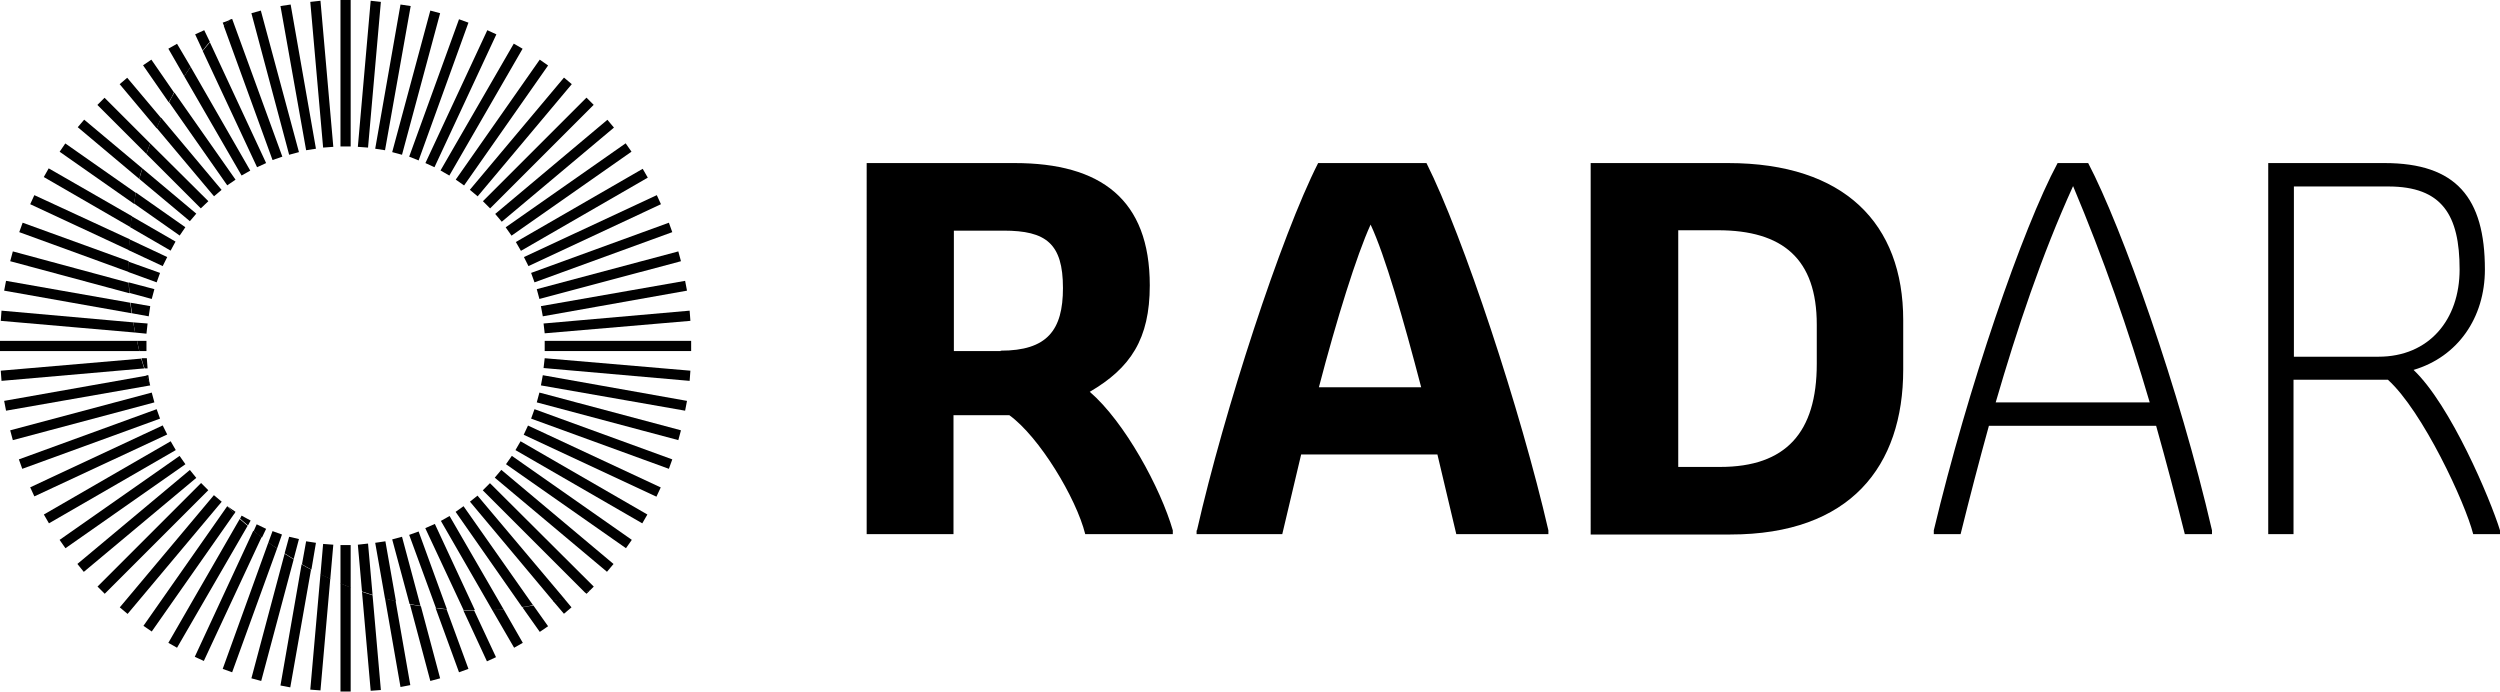 <?xml version="1.0" encoding="UTF-8"?><svg id="Layer_2" xmlns="http://www.w3.org/2000/svg" viewBox="0 0 66.23 18.32"><g id="Layer_1-2"><g><path d="M22.97,4.32h3.91c2.28,0,3.58,.96,3.58,3.24,0,1.42-.51,2.19-1.59,2.82,.93,.8,1.88,2.56,2.2,3.67v.1h-2.32c-.24-.96-1.22-2.58-2.01-3.15h-1.48v3.15h-2.3V4.32h.01Zm3.54,4.97c1.23,0,1.65-.54,1.65-1.66,0-1.18-.45-1.52-1.57-1.52h-1.32v3.19h1.24Z"/><path d="M31.71,14.05c.72-3.17,2.23-7.8,3.21-9.73h2.87c.97,1.93,2.5,6.56,3.23,9.73v.1h-2.44l-.5-2.11h-3.61l-.5,2.11h-2.27v-.1h0Zm3.23-3.79h2.71c-.47-1.8-.96-3.5-1.34-4.31-.37,.81-.9,2.51-1.37,4.31"/><path d="M42.15,4.32h3.63c3.09,0,4.64,1.61,4.64,4.16v1.31c0,2.56-1.4,4.37-4.58,4.37h-3.7V4.32h.01Zm3.42,8.05c1.74,0,2.56-.91,2.56-2.73v-1.04c0-1.74-.9-2.5-2.62-2.5h-1.05v6.27h1.11Z"/><path d="M51.23,14.05c.9-3.77,2.35-8,3.28-9.73h.81c.9,1.72,2.42,6,3.28,9.73v.1h-.72c-.24-.96-.49-1.91-.76-2.87h-4.43c-.26,.94-.51,1.9-.75,2.87h-.71s0-.1,0-.1Zm1.64-3.39h4.08c-.56-1.91-1.23-3.83-2.03-5.73-.84,1.85-1.48,3.77-2.05,5.73"/><path d="M60.1,4.32h3.07c1.9,0,2.66,.92,2.66,2.82,0,1.27-.71,2.31-1.89,2.66,.98,.93,2.03,3.41,2.29,4.25v.1h-.71c-.21-.83-1.34-3.26-2.26-4.09h-2.5v4.09h-.67V4.32h0Zm2.91,5.13c1.34,0,2.15-.98,2.15-2.31,0-1.44-.46-2.2-1.89-2.2h-2.5v4.51s2.24,0,2.24,0Z"/><polygon points="5.03 12.45 2.05 14.94 2.22 15.15 5.2 12.66 5.03 12.45"/><path d="M3.37,2.06l-.2,.17,.98,1.17,.12-.27-.9-1.07Z"/><path d="M4.46,17.03l.23,.13,1.87-3.23c-.07-.06-.14-.12-.21-.18l-1.89,3.28Z"/><path d="M7.43,18.16l.26,.05,.55-3.12c-.08-.04-.17-.09-.25-.14l-.56,3.21Z"/><path d="M5.9,17.72l.25,.09,1.19-3.28c-.08-.05-.15-.11-.23-.16l-1.21,3.35Z"/><rect x=".97" y="12.64" width="3.88" height=".27" transform="translate(-6 3.17) rotate(-30.01)"/><path d="M2.23,3.17l-.17,.2,1.63,1.37c.02-.1,.05-.19,.08-.28l-1.54-1.29Z"/><path d="M3.41,6.92L.6,5.9l-.09,.25,2.91,1.06c0-.07-.01-.13-.01-.2-.01-.03,0-.06,0-.09"/><path d="M4.69,1.16l-.23,.13,.42,.73c.06-.08,.11-.17,.17-.25l-.36-.61Z"/><path d="M1.29,4.46l-.13,.23,2.3,1.33c.01-.1,.02-.19,.04-.29l-2.21-1.27Z"/><path d="M.16,7.44l-.05,.26,3.38,.6c-.01-.09-.03-.19-.04-.28L.16,7.44Z"/><path d="M0,9.03v.27H3.69c-.02-.09-.04-.18-.06-.27H0Z"/><path d="M6.09,.53l-.19,.07,.04,.1c.04-.06,.1-.12,.15-.17"/><path d="M.11,10.62l.05,.26,3.82-.67c-.03-.08-.06-.17-.09-.26L.11,10.62Z"/><polygon points="4.15 10.84 .5 12.17 .59 12.42 4.24 11.09 4.15 10.84"/><rect x="2.58" y="14.56" width="3.88" height=".27" transform="translate(-9.64 8.71) rotate(-50.01)"/><path d="M14.94,16.26l.2-.17-.2-.24c-.1,.03-.19,.05-.29,.07l.29,.34Z"/><path d="M13.62,17.16l.23-.13-.51-.89c-.1,0-.2,.02-.3,.02l.58,1Z"/><path d="M12.16,17.81l.25-.09-.58-1.58c-.1,0-.2-.02-.29-.03l.62,1.7Z"/><path d="M10.61,18.2l.26-.05-.39-2.23c-.1-.02-.19-.04-.28-.07l.41,2.35Z"/><path d="M9.02,18.32h.27v-2.76c-.09-.03-.18-.07-.27-.11v2.87Z"/><path d="M4.01,1.58l-.22,.15,.68,.98c.05-.09,.1-.17,.14-.26l-.6-.87Z"/><path d="M5.41,.8l-.24,.11,.2,.43c.06-.08,.12-.16,.19-.23l-.15-.31Z"/><path d="M11.4,18.04l.26-.07-.51-1.91c-.1-.02-.2-.03-.29-.05l.54,2.03Z"/><path d="M9.82,18.3l.27-.02-.22-2.51c-.09-.03-.19-.06-.28-.09l.23,2.62Z"/><path d="M12.27,16.16l.63,1.36,.24-.11-.58-1.24h-.01c-.08,0-.18,0-.28,0"/><path d="M14.3,16.74l.22-.15-.39-.55c-.1,.02-.2,.03-.29,.05l.46,.65Z"/><path d="M6.66,17.97l.26,.07,.86-3.22c-.08-.05-.16-.1-.24-.15l-.88,3.3Z"/><path d="M8.22,18.27l.27,.02,.26-2.96c-.09-.04-.17-.08-.26-.12l-.27,3.06Z"/><path d="M15.54,15.73l.09-.09c-.05,.02-.09,.03-.14,.05l.05,.04Z"/><rect x="1.3" y="13.17" width="3.88" height=".27" transform="translate(-7.04 4.26) rotate(-35)"/><path d="M.04,8.23l-.02,.27,3.56,.31c-.02-.09-.03-.18-.05-.27L.04,8.23Z"/><path d="M.34,6.66l-.07,.26,3.16,.85c-.01-.1-.02-.19-.02-.28L.34,6.66Z"/><path d="M.02,9.82l.02,.27,3.78-.33c-.03-.09-.05-.17-.08-.26L.02,9.82Z"/><path d="M.91,5.17l-.11,.24,2.62,1.22c0-.1,.01-.19,.02-.29L.91,5.17Z"/><path d="M1.73,3.8l-.15,.22,1.97,1.38c.02-.1,.03-.19,.05-.29l-1.87-1.31Z"/><rect x="2.11" y="14.13" width="3.88" height=".27" transform="translate(-8.9 7.04) rotate(-45)"/><path d="M6.02,13.41l-2.22,3.17,.22,.15,2.2-3.14c-.08-.05-.14-.11-.2-.18"/><path d="M5.16,17.4l.24,.11,1.53-3.28c-.07-.06-.14-.11-.22-.17l-1.55,3.34Z"/><polygon points="4.31 11.27 .8 12.91 .91 13.15 4.43 11.51 4.31 11.27"/><path d="M2.77,2.59l-.19,.19,1.3,1.3c.03-.09,.06-.19,.1-.28l-1.21-1.21Z"/><polygon points="4.02 10.4 .27 11.4 .34 11.66 4.09 10.66 4.02 10.4"/><path d="M5.87,5.03l-1.6-1.91-.12,.27,1.52,1.81,.2-.17Z"/><polygon points="10.61 .12 9.94 3.94 10.2 3.98 10.88 .16 10.61 .12"/><polygon points="12.16 .51 10.84 4.15 11.09 4.25 12.41 .6 12.16 .51"/><path d="M6.4,13.66l-.04,.08c.07,.06,.14,.12,.21,.18l.07-.13-.24-.13Z"/><rect x="10.82" y="2.77" width="3.88" height=".27" transform="translate(3.86 12.5) rotate(-59.99)"/><path d="M8.11,14.34l-.11,.61c.08,.05,.16,.09,.25,.14l.12-.71-.26-.04Z"/><path d="M7.22,14.07l-.11,.3c.07,.06,.15,.11,.23,.16l.13-.37-.25-.09Z"/><path d="M5.2,5.66l-1.43-1.2c-.03,.09-.05,.19-.08,.28l1.34,1.12,.17-.2Z"/><path d="M4.24,7.23l-.84-.3v.08c0,.07,0,.13,.01,.2l.74,.27,.09-.25Z"/><path d="M6.63,4.52l-1.58-2.75c-.06,.08-.11,.16-.17,.25l1.52,2.63,.23-.13Z"/><path d="M4.65,6.4l-1.16-.67c-.01,.1-.03,.19-.04,.29l1.07,.62,.13-.24Z"/><rect x="11.86" y="3.49" width="3.88" height=".27" transform="translate(2.15 11.87) rotate(-50)"/><path d="M3.98,8.11l-.52-.09c.01,.09,.02,.19,.04,.28l.44,.08,.04-.27Z"/><path d="M3.88,9.03h-.25c.02,.09,.04,.18,.06,.27h.19v-.27Z"/><polygon points="7.43 .16 8.11 3.98 8.37 3.94 7.7 .12 7.43 .16"/><path d="M7.48,4.15L6.15,.5l-.06,.02c-.05,.05-.11,.11-.16,.17l1.29,3.55,.26-.09Z"/><path d="M3.93,9.94h-.05c.03,.1,.06,.18,.09,.27h0l-.04-.27Z"/><path d="M12.45,13.29l2.21,2.64c.1-.02,.19-.05,.29-.07l-2.3-2.73-.2,.16Z"/><rect x="14.55" y="11.86" width=".27" height="3.88" transform="translate(-5.33 16.18) rotate(-50.01)"/><polygon points="14.16 7.48 17.81 6.15 17.72 5.9 14.07 7.23 14.16 7.48"/><path d="M11.68,13.8l1.36,2.36c.1,0,.2,0,.3-.02l-1.43-2.47-.23,.13Z"/><rect x="13.47" y="5.42" width="3.88" height=".27" transform="translate(-.71 8.45) rotate(-29.99)"/><rect x="14.43" y="9.03" width="3.88" height=".27"/><polygon points="14.38 8.38 18.2 7.7 18.15 7.44 14.33 8.11 14.38 8.38"/><polygon points="14.07 11.09 17.72 12.42 17.81 12.17 14.16 10.84 14.07 11.09"/><rect x="15.27" y="10.83" width=".27" height="3.88" transform="translate(-3.36 19.73) rotate(-59.99)"/><polygon points="14.33 10.21 18.15 10.88 18.2 10.62 14.38 9.94 14.33 10.21"/><path d="M10.84,14.17l.71,1.94c.1,0,.2,.02,.29,.03l-.75-2.06-.25,.09Z"/><path d="M9.94,14.38l.26,1.48c.1,.03,.19,.05,.29,.07l-.28-1.59-.27,.04Z"/><rect x="12.75" y="4.39" width="3.88" height=".27" transform="translate(.53 10.5) rotate(-40)"/><rect x="9.02" width=".27" height="3.88"/><path d="M9.02,14.44v1.02c.09,.04,.18,.07,.27,.11v-1.13h-.27Z"/><path d="M6.24,4.76l-1.62-2.31c-.05,.09-.1,.17-.14,.26l1.54,2.2,.22-.15Z"/><path d="M7.05,4.32l-1.49-3.2c-.06,.08-.13,.15-.19,.23l1.44,3.08,.24-.11Z"/><rect x="11.36" y="3.11" width="3.88" height=".27" transform="translate(3.01 12.28) rotate(-55)"/><polygon points="14.43 8.83 18.29 8.5 18.27 8.23 14.4 8.57 14.43 8.83"/><polygon points="14.29 7.92 18.04 6.92 17.97 6.66 14.22 7.66 14.29 7.92"/><polygon points="9.82 .02 9.48 3.89 9.75 3.91 10.09 .05 9.82 .02"/><polygon points="14 7.05 17.51 5.41 17.4 5.17 13.88 6.81 14 7.05"/><rect x="12.32" y="3.92" width="3.88" height=".27" transform="translate(1.31 11.27) rotate(-45)"/><rect x="13.12" y="4.88" width="3.88" height=".27" transform="translate(-.15 9.55) rotate(-35)"/><polygon points="6.66 .35 7.66 4.1 7.92 4.03 6.91 .28 6.66 .35"/><polygon points="11.4 .28 10.39 4.03 10.65 4.1 11.66 .35 11.4 .28"/><polygon points="12.91 .8 11.27 4.32 11.51 4.43 13.15 .91 12.91 .8"/><path d="M10.39,14.29l.46,1.71c.1,.02,.19,.04,.29,.05l-.49-1.83-.26,.07Z"/><path d="M9.48,14.43l.11,1.24c.09,.03,.18,.06,.28,.09l-.12-1.36-.27,.03Z"/><path d="M11.27,14l1.01,2.16c.1,0,.19,0,.29,0h.01l-1.06-2.28-.25,.11Z"/><path d="M12.07,13.56l1.76,2.52c.1,0,.2-.03,.29-.05l-1.84-2.62-.21,.15Z"/><path d="M7.66,14.22l-.12,.44c.08,.05,.16,.1,.24,.15l.14-.53-.26-.06Z"/><path d="M8.56,14.41l-.07,.81c.09,.04,.17,.08,.26,.12l.08-.91-.27-.02Z"/><polygon points="8.22 .05 8.56 3.91 8.83 3.89 8.49 .02 8.22 .05"/><path d="M12.98,12.8l-.19,.19,2.7,2.7c.05,0,.09-.03,.14-.05l.1-.1-2.75-2.74Z"/><polygon points="14.4 9.75 18.27 10.09 18.29 9.82 14.43 9.49 14.4 9.75"/><polygon points="14.22 10.66 17.97 11.66 18.04 11.4 14.29 10.4 14.22 10.66"/><rect x="15.56" y="10.27" width=".27" height="3.88" transform="translate(-2.01 21.28) rotate(-65)"/><rect x="14.94" y="11.36" width=".27" height="3.88" transform="translate(-4.47 18.02) rotate(-55)"/><path d="M3.91,8.57l-.38-.03c.02,.09,.03,.18,.05,.27l.3,.03,.03-.27Z"/><path d="M4.09,7.66l-.68-.18c.01,.09,.01,.19,.02,.28l.59,.16,.07-.26Z"/><path d="M3.89,9.49h-.14c.02,.1,.05,.19,.08,.27h.08s-.02-.27-.02-.27Z"/><path d="M4.43,6.81l-1-.47c-.01,.1-.01,.19-.02,.29l.9,.42,.12-.24Z"/><path d="M4.91,6.02l-1.31-.92c-.02,.1-.04,.19-.05,.29l1.21,.85,.15-.22Z"/><path d="M6.02,13.41h0c.06,.07,.12,.13,.19,.19l.03-.04-.22-.15Z"/><path d="M6.8,13.89l-.08,.18c.07,.06,.14,.12,.22,.17l.11-.23-.25-.12Z"/><path d="M5.52,5.33l-1.54-1.53c-.04,.09-.07,.19-.1,.28l1.44,1.44,.2-.19Z"/></g></g></svg>